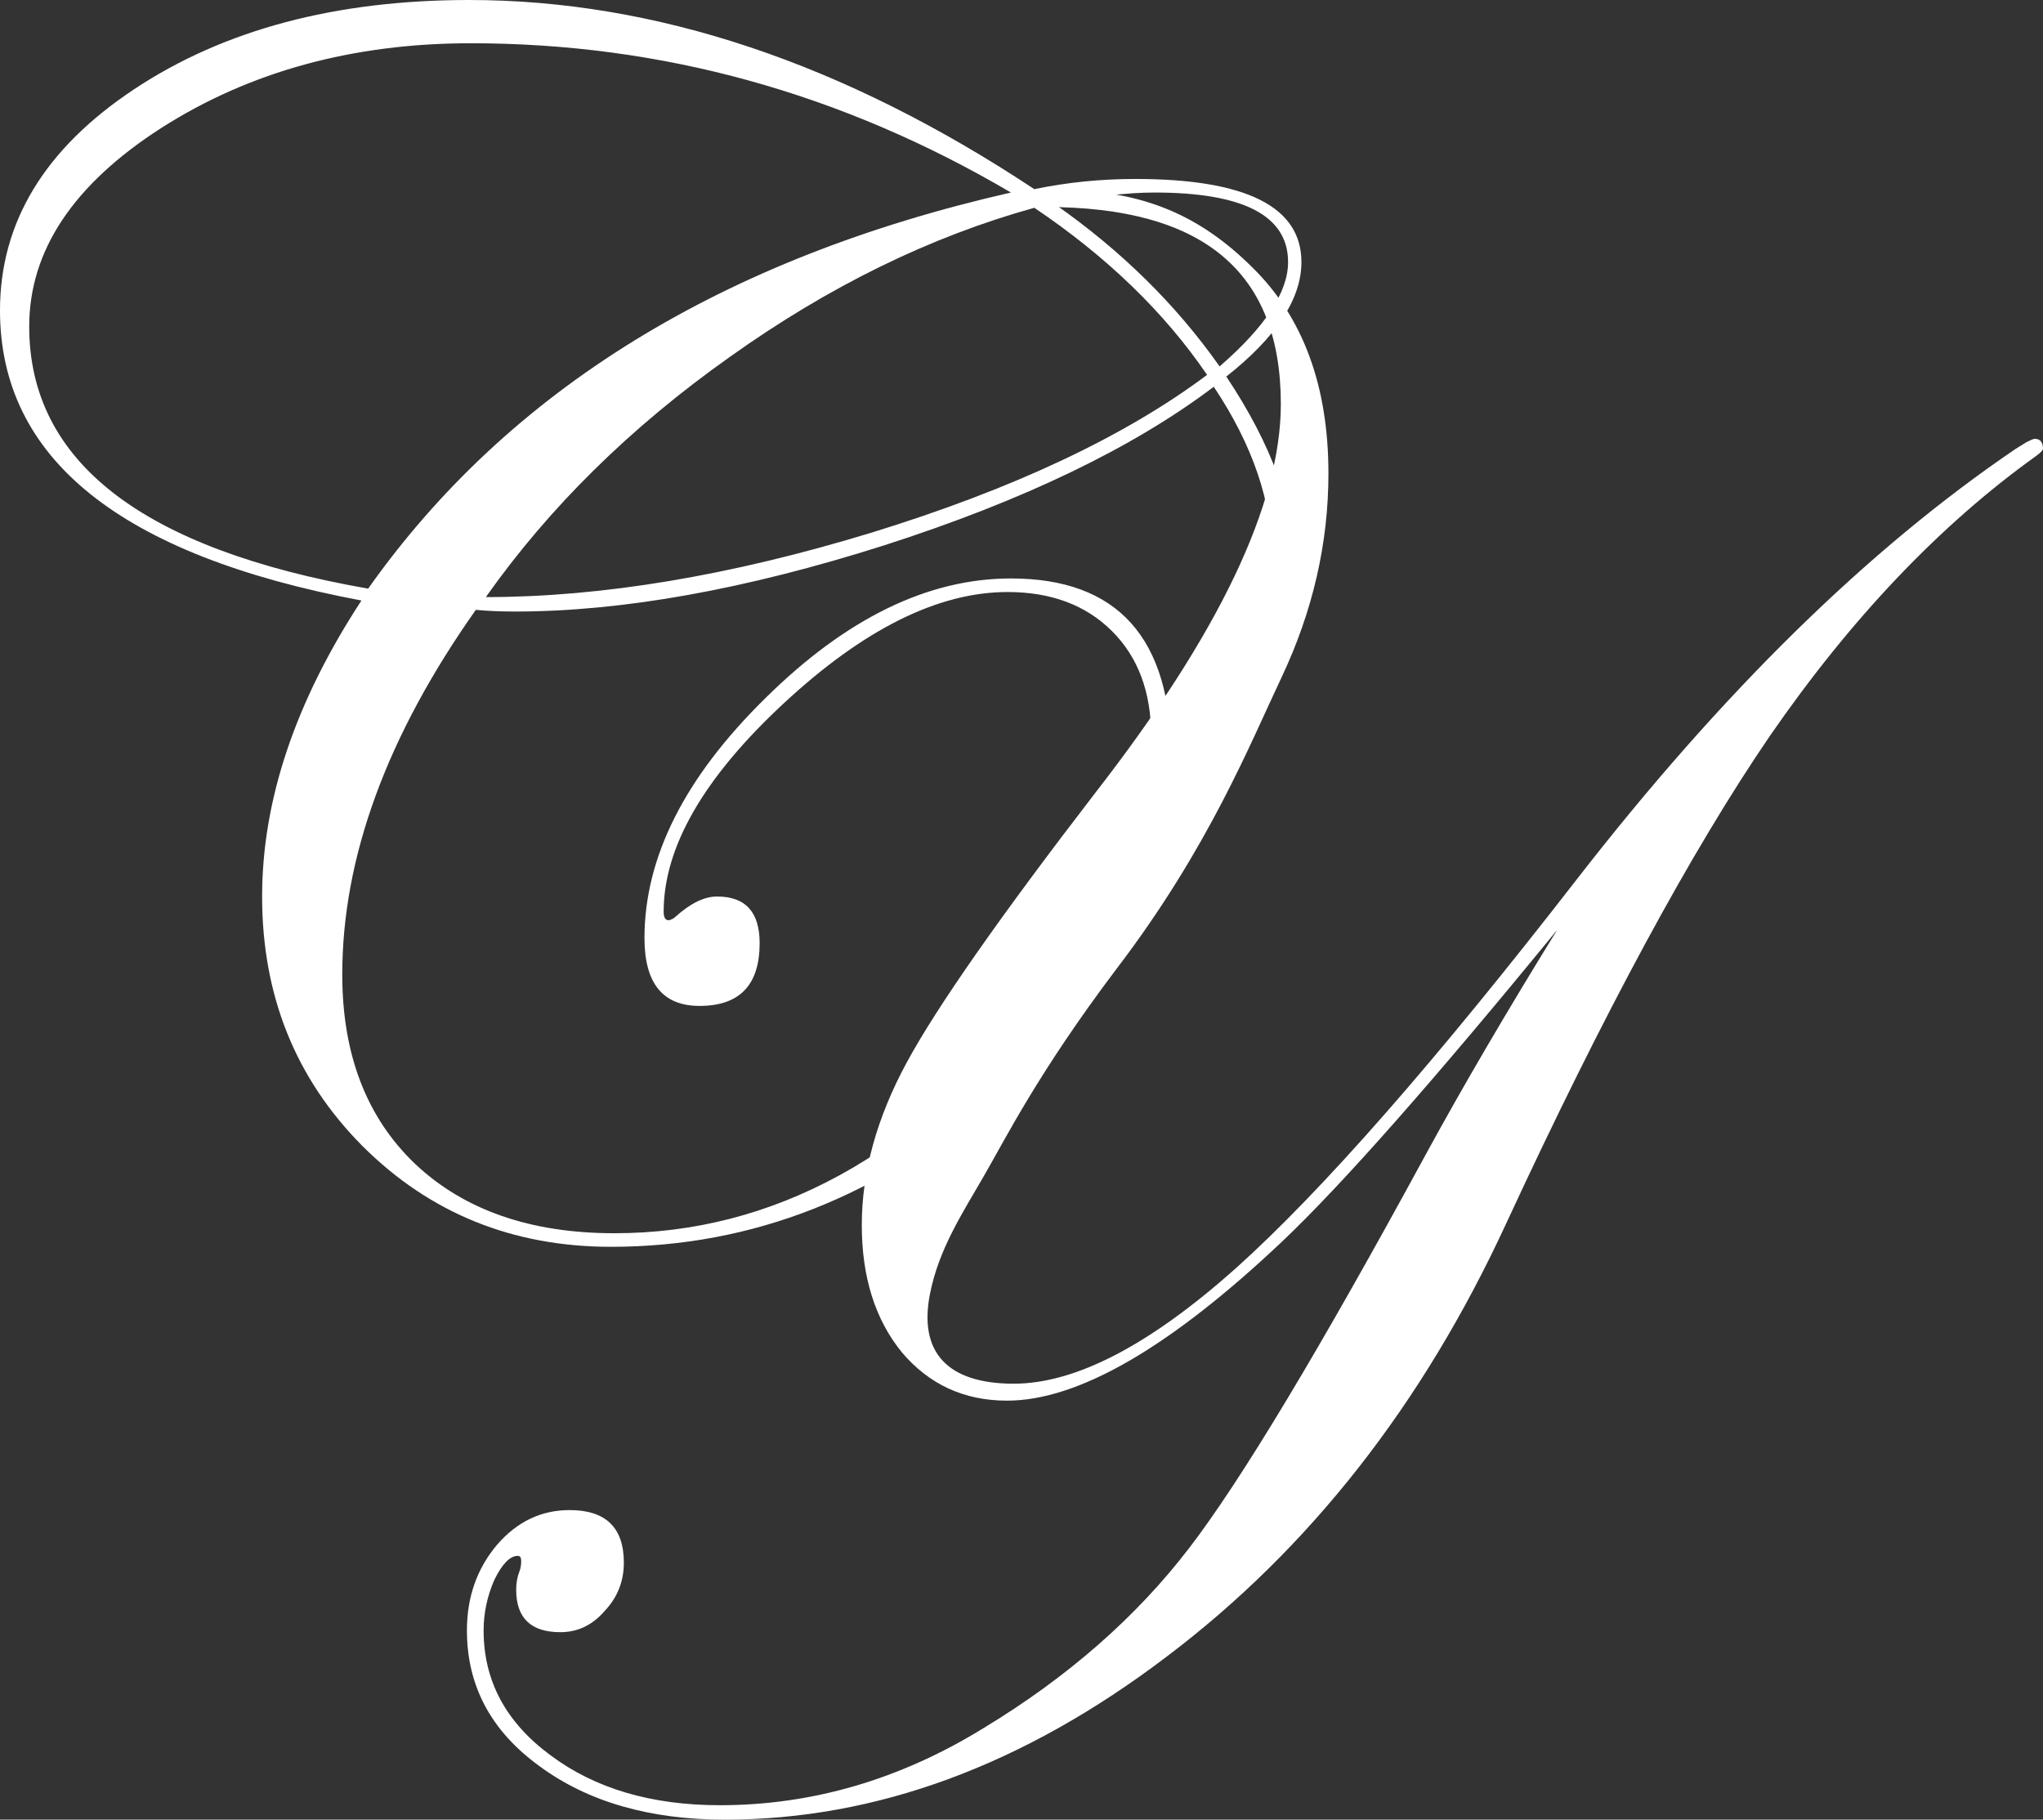 <svg width="64" height="57" viewBox="0 0 64 57" fill="none" xmlns="http://www.w3.org/2000/svg">
<rect x="0" y="0" width="64" height="57" fill="#333333" stroke="none"/>
<path d="M40.769 8.21C40.769 9.361 39.985 10.557 38.416 11.796C39.845 13.94 40.56 15.915 40.56 17.721C40.56 18.164 40.429 18.385 40.168 18.385C39.959 18.385 39.854 18.093 39.854 17.509C39.854 15.737 39.244 13.94 38.023 12.115C35.495 14.028 32.052 15.684 27.694 17.084C23.353 18.465 19.5 19.156 16.135 19.156C15.664 19.156 15.255 19.138 14.906 19.103C12.117 23.053 10.722 26.861 10.722 30.527C10.722 33.025 11.48 35 12.997 36.452C14.531 37.904 16.614 38.631 19.247 38.631C24.216 38.631 28.644 36.213 32.532 31.378C34.885 28.455 36.062 25.683 36.062 23.061C36.062 21.68 35.652 20.582 34.833 19.767C34.014 18.952 32.924 18.545 31.564 18.545C29.385 18.545 27.04 19.714 24.53 22.052C22.037 24.372 20.79 26.542 20.79 28.561C20.79 28.738 20.842 28.827 20.947 28.827C21.034 28.809 21.104 28.774 21.156 28.721C21.627 28.296 22.063 28.083 22.464 28.083C23.353 28.083 23.797 28.57 23.797 29.544C23.797 30.855 23.17 31.51 21.915 31.51C20.764 31.51 20.189 30.802 20.189 29.385C20.189 26.852 21.453 24.346 23.98 21.866C26.508 19.369 29.071 18.12 31.669 18.12C35.016 18.12 36.69 19.988 36.69 23.726C36.69 27.587 34.868 31.112 31.224 34.3C27.598 37.471 23.571 39.056 19.142 39.056C16.057 39.056 13.459 38.002 11.35 35.894C9.257 33.786 8.211 31.183 8.211 28.083C8.211 25.072 9.249 21.981 11.323 18.811C3.774 17.393 0 14.365 0 9.724C0 6.961 1.403 4.649 4.21 2.79C7.017 0.93 10.513 0 14.697 0C20.537 0 26.439 1.975 32.401 5.925C33.43 5.712 34.484 5.606 35.565 5.606C39.035 5.606 40.769 6.474 40.769 8.21ZM40.351 8.21C40.351 6.757 38.956 6.031 36.167 6.031C35.295 6.031 34.258 6.155 33.055 6.403C35.129 7.855 36.847 9.547 38.206 11.478C39.636 10.238 40.351 9.148 40.351 8.21ZM37.814 11.743C36.472 9.777 34.667 8.033 32.401 6.509C29.141 7.413 25.959 8.971 22.856 11.185C19.753 13.382 17.207 15.888 15.22 18.704C18.863 18.704 22.891 18.031 27.302 16.685C31.73 15.321 35.234 13.674 37.814 11.743ZM31.669 6.031C26.369 2.914 20.729 1.355 14.749 1.355C11.053 1.355 7.819 2.241 5.047 4.012C2.293 5.783 0.915 7.855 0.915 10.229C0.915 14.462 4.454 17.199 11.533 18.439C15.926 12.222 22.638 8.086 31.669 6.031Z" fill="white"/>
<path d="M63.791 14.278C63.913 14.189 63.983 14.118 64 14.065C64 13.853 63.913 13.746 63.739 13.746C63.704 13.746 63.616 13.782 63.477 13.853L63.137 14.065C58.517 17.2 53.932 21.699 49.382 27.562C44.971 33.248 41.414 37.304 38.712 39.73C36.01 42.139 33.691 43.344 31.756 43.344C29.681 43.344 28.773 42.361 29.132 40.535C29.411 39.118 30.152 38.002 30.814 36.851C31.494 35.682 32.514 33.609 34.99 30.332C37.867 26.56 39.174 23.267 40.15 21.212C41.127 19.14 41.615 17.014 41.615 14.836C41.615 12.09 40.822 9.938 39.235 8.38C37.649 6.803 35.827 5.918 33.09 5.962L32.758 6.484C37.692 6.484 40.124 8.512 40.124 12.657C40.124 15.792 38.189 19.848 34.319 24.826C31.32 28.722 29.35 31.538 28.409 33.274C27.467 35.01 26.997 36.711 26.997 38.375C26.997 40.005 27.415 41.333 28.252 42.361C29.106 43.37 30.204 43.875 31.547 43.875C33.778 43.875 36.655 42.21 40.176 38.88C42.059 37.091 44.927 33.841 48.78 29.13C47.194 31.698 45.825 34.036 44.675 36.144C41.345 42.272 38.869 46.39 37.248 48.498C35.591 50.659 33.447 52.536 30.814 54.131C28.199 55.742 25.445 56.548 22.551 56.548C20.406 56.548 18.637 56.026 17.242 54.981C15.848 53.953 15.15 52.652 15.15 51.075C15.15 50.526 15.263 49.995 15.49 49.481C15.734 48.985 15.978 48.737 16.222 48.737C16.292 48.737 16.327 48.79 16.327 48.897C16.327 49.021 16.309 49.127 16.275 49.215C16.205 49.392 16.17 49.587 16.17 49.8C16.17 50.685 16.632 51.128 17.556 51.128C18.096 51.128 18.558 50.907 18.942 50.464C19.343 50.039 19.543 49.534 19.543 48.95C19.543 47.852 18.977 47.303 17.844 47.303C16.954 47.303 16.196 47.666 15.569 48.392C14.941 49.136 14.627 50.03 14.627 51.075C14.627 52.811 15.386 54.228 16.902 55.326C18.419 56.442 20.354 57 22.708 57C27.45 57 32.061 55.3 36.541 51.899C41.022 48.516 44.57 43.99 47.185 38.322C50.236 31.733 52.99 26.641 55.449 23.045C57.994 19.361 60.775 16.439 63.791 14.278Z" fill="white"/>
</svg>
